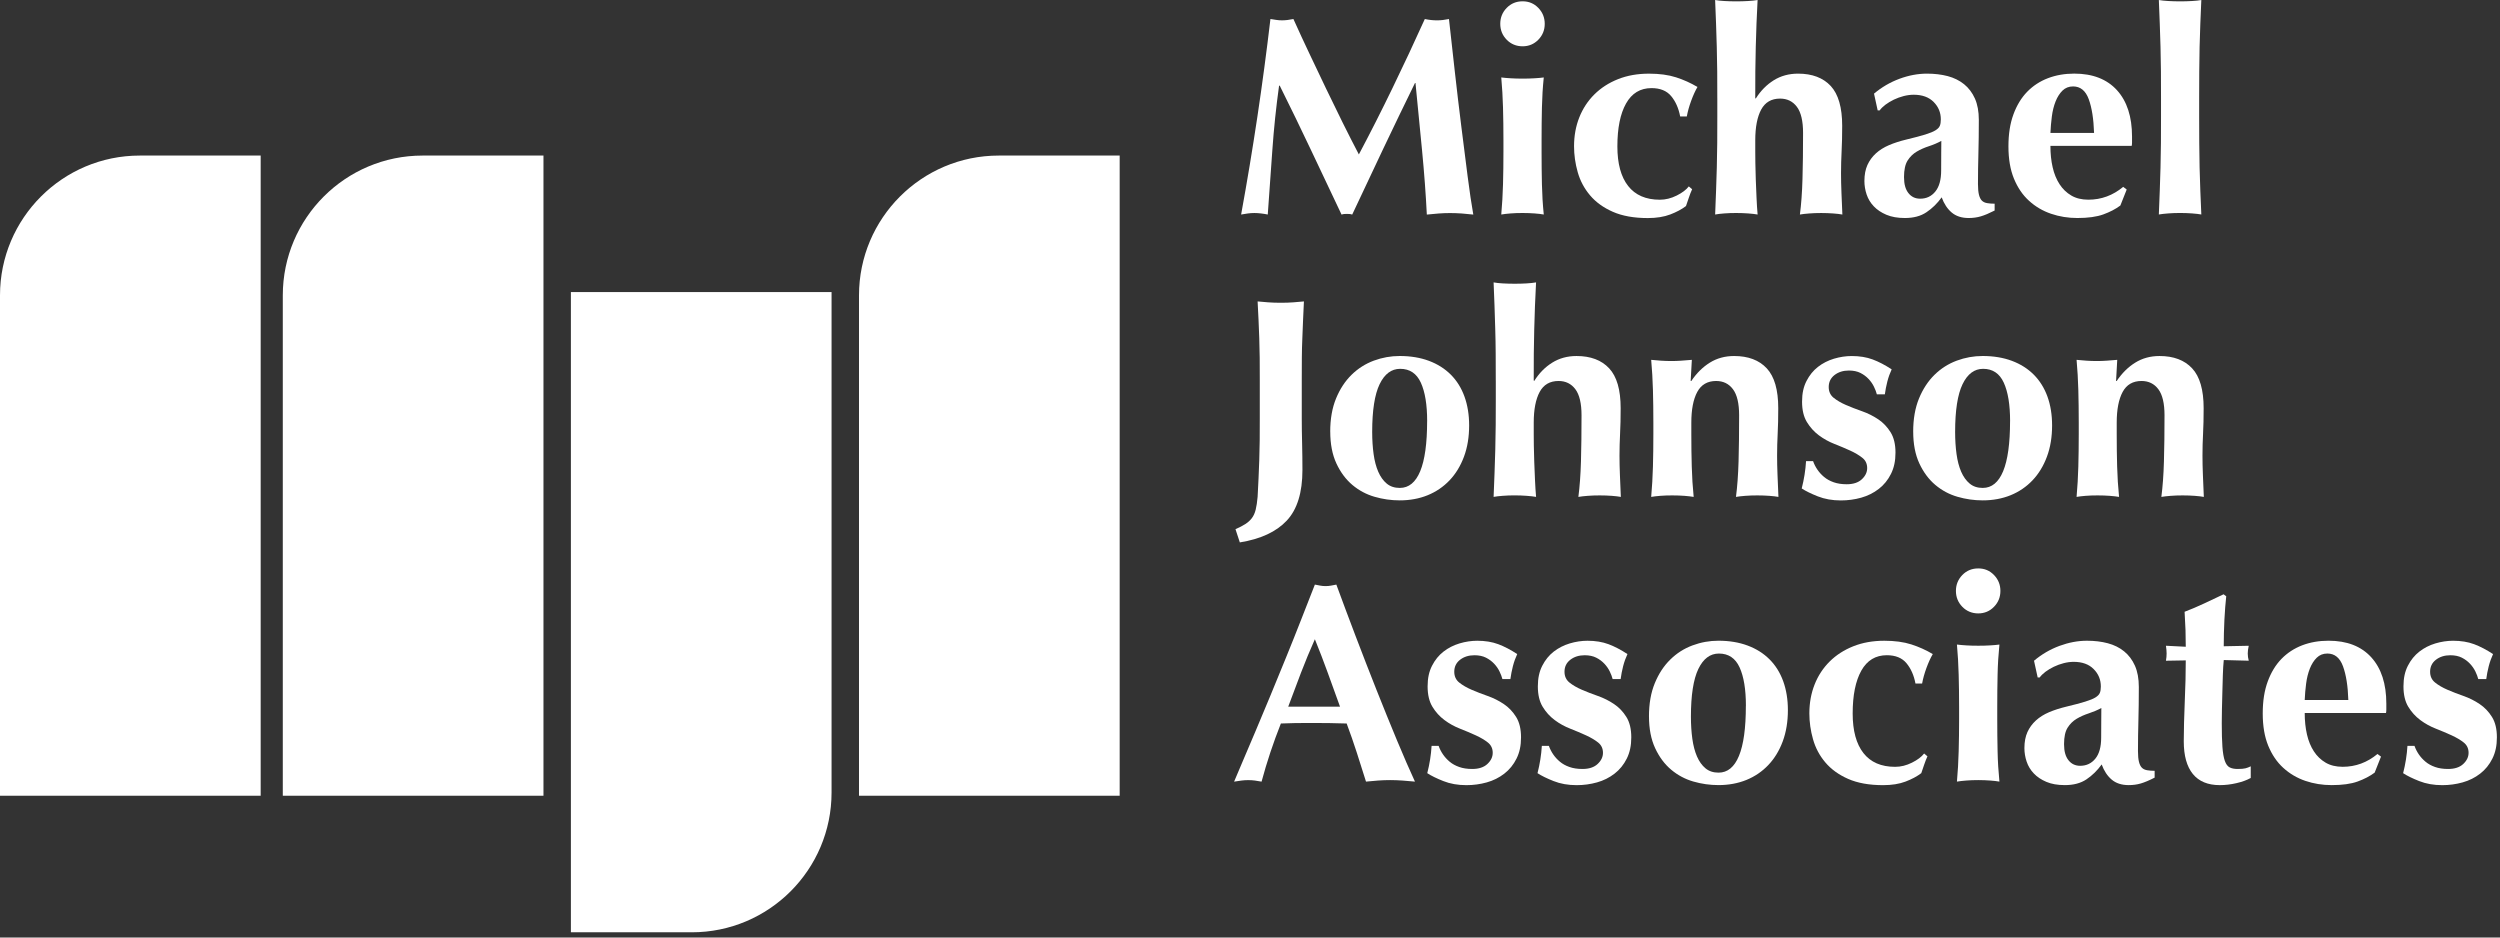 <svg width="160" height="60" viewBox="0 0 160 60" fill="none" xmlns="http://www.w3.org/2000/svg">
<rect x="0" y="0" width="160" height="60" fill="#333333" stroke="none"/>
<g clip-path="url(#clip0_4603_274)">
<path d="M81.861 5.479C81.669 6.866 81.525 8.242 81.43 9.61C81.334 10.978 81.236 12.351 81.137 13.73C81.001 13.702 80.86 13.678 80.711 13.661C80.562 13.643 80.419 13.633 80.285 13.633C80.143 13.633 80.003 13.642 79.864 13.661C79.724 13.678 79.581 13.702 79.432 13.73C79.816 11.626 80.162 9.541 80.472 7.473C80.782 5.404 81.06 3.32 81.308 1.216C81.444 1.237 81.568 1.257 81.681 1.274C81.794 1.292 81.918 1.302 82.053 1.302C82.266 1.302 82.508 1.273 82.778 1.217C83.104 1.941 83.445 2.68 83.801 3.429C84.156 4.179 84.512 4.924 84.867 5.668C85.222 6.41 85.578 7.139 85.933 7.854C86.287 8.567 86.633 9.245 86.967 9.884C87.684 8.533 88.404 7.114 89.125 5.625C89.847 4.137 90.534 2.667 91.188 1.218C91.465 1.276 91.729 1.303 91.977 1.303C92.205 1.303 92.457 1.274 92.734 1.218C92.848 2.248 92.972 3.366 93.107 4.571C93.242 5.776 93.38 6.946 93.523 8.083C93.665 9.219 93.8 10.286 93.928 11.281C94.056 12.276 94.177 13.093 94.291 13.733C94.05 13.704 93.804 13.681 93.556 13.663C93.307 13.646 93.058 13.636 92.809 13.636C92.575 13.636 92.332 13.644 92.079 13.663C91.827 13.681 91.573 13.704 91.317 13.733C91.253 12.453 91.152 11.086 91.012 9.629C90.873 8.172 90.734 6.733 90.591 5.312H90.559C89.862 6.733 89.184 8.139 88.524 9.528C87.863 10.917 87.201 12.319 86.541 13.733C86.477 13.711 86.42 13.699 86.371 13.696C86.32 13.692 86.264 13.691 86.2 13.691C86.136 13.691 86.079 13.692 86.029 13.696C85.979 13.7 85.923 13.713 85.859 13.733C85.205 12.355 84.555 10.981 83.908 9.612C83.261 8.244 82.592 6.867 81.903 5.482H81.861V5.479Z" fill="white"/>
<path d="M96.017 1.524C96.017 1.126 96.153 0.787 96.428 0.506C96.701 0.225 97.04 0.084 97.446 0.084C97.851 0.084 98.18 0.225 98.453 0.506C98.725 0.787 98.863 1.126 98.863 1.524C98.863 1.922 98.727 2.261 98.453 2.542C98.178 2.823 97.843 2.963 97.446 2.963C97.049 2.963 96.701 2.823 96.428 2.542C96.153 2.261 96.017 1.922 96.017 1.524ZM96.22 8.975C96.22 8.236 96.211 7.54 96.193 6.886C96.175 6.233 96.138 5.59 96.081 4.957C96.252 4.979 96.452 4.996 96.683 5.01C96.913 5.024 97.167 5.032 97.446 5.032C97.724 5.032 97.97 5.025 98.208 5.01C98.446 4.996 98.644 4.979 98.801 4.957C98.736 5.59 98.697 6.233 98.683 6.886C98.668 7.54 98.661 8.237 98.661 8.975V9.711C98.661 10.443 98.668 11.135 98.683 11.789C98.697 12.442 98.736 13.089 98.801 13.729C98.644 13.7 98.447 13.677 98.208 13.659C97.97 13.642 97.716 13.632 97.446 13.632C97.175 13.632 96.915 13.64 96.683 13.659C96.452 13.677 96.252 13.7 96.081 13.729C96.138 13.089 96.175 12.442 96.193 11.789C96.211 11.135 96.22 10.442 96.22 9.711V8.975Z" fill="white"/>
<path d="M107.53 7.451C107.431 6.926 107.238 6.492 106.954 6.151C106.671 5.81 106.25 5.639 105.696 5.639C104.979 5.639 104.434 5.968 104.066 6.626C103.696 7.283 103.512 8.198 103.512 9.371C103.512 10.472 103.741 11.317 104.2 11.902C104.658 12.487 105.335 12.782 106.23 12.782C106.593 12.782 106.952 12.693 107.307 12.516C107.661 12.339 107.921 12.143 108.084 11.929L108.297 12.111C108.219 12.281 108.15 12.457 108.09 12.639C108.03 12.82 107.967 13.003 107.903 13.187C107.633 13.393 107.297 13.573 106.896 13.726C106.495 13.879 106.016 13.956 105.462 13.956C104.574 13.956 103.827 13.822 103.223 13.556C102.618 13.29 102.131 12.938 101.763 12.501C101.393 12.064 101.13 11.57 100.974 11.019C100.817 10.468 100.739 9.915 100.739 9.361C100.739 8.693 100.851 8.077 101.075 7.513C101.299 6.948 101.621 6.458 102.04 6.042C102.459 5.626 102.963 5.301 103.553 5.066C104.142 4.831 104.804 4.714 105.535 4.714C106.203 4.714 106.781 4.792 107.268 4.949C107.755 5.106 108.211 5.312 108.638 5.567C108.496 5.808 108.361 6.106 108.233 6.457C108.105 6.807 108.012 7.14 107.956 7.453H107.53V7.451Z" fill="white"/>
<path d="M109.907 6.279C109.907 5.681 109.906 5.114 109.902 4.573C109.898 4.033 109.889 3.511 109.874 3.007C109.859 2.502 109.844 2.003 109.827 1.509C109.809 1.015 109.79 0.513 109.768 0.001C109.917 0.03 110.113 0.052 110.355 0.065C110.596 0.079 110.849 0.087 111.112 0.087C111.375 0.087 111.637 0.08 111.879 0.065C112.12 0.052 112.322 0.03 112.486 0.001C112.457 0.513 112.434 1.016 112.416 1.509C112.399 2.003 112.382 2.502 112.369 3.007C112.354 3.512 112.345 4.035 112.341 4.573C112.337 5.114 112.336 5.681 112.336 6.279L112.367 6.31C112.68 5.812 113.063 5.422 113.519 5.138C113.973 4.855 114.492 4.713 115.076 4.713C115.978 4.713 116.675 4.976 117.165 5.501C117.654 6.027 117.9 6.877 117.9 8.049C117.9 8.667 117.888 9.211 117.863 9.679C117.839 10.149 117.826 10.618 117.826 11.086C117.826 11.478 117.835 11.899 117.854 12.355C117.871 12.809 117.89 13.268 117.912 13.73C117.764 13.702 117.567 13.678 117.326 13.661C117.084 13.643 116.828 13.633 116.559 13.633C116.29 13.633 116.035 13.642 115.796 13.661C115.557 13.678 115.357 13.702 115.194 13.73C115.279 13.077 115.335 12.318 115.359 11.454C115.384 10.591 115.396 9.608 115.396 8.507C115.396 7.747 115.265 7.19 115.002 6.838C114.739 6.486 114.38 6.31 113.925 6.31C113.371 6.31 112.968 6.545 112.715 7.014C112.463 7.484 112.337 8.137 112.337 8.977V9.712C112.337 9.869 112.339 10.108 112.343 10.431C112.347 10.754 112.355 11.106 112.37 11.486C112.384 11.866 112.4 12.255 112.418 12.652C112.435 13.051 112.459 13.41 112.487 13.729C112.324 13.7 112.122 13.677 111.88 13.659C111.639 13.642 111.382 13.632 111.113 13.632C110.844 13.632 110.598 13.64 110.356 13.659C110.115 13.677 109.919 13.7 109.769 13.729C109.791 13.217 109.81 12.712 109.828 12.216C109.846 11.718 109.862 11.216 109.876 10.708C109.889 10.2 109.899 9.678 109.903 9.142C109.907 8.605 109.908 8.042 109.908 7.452V6.28L109.907 6.279Z" fill="white"/>
<path d="M119.939 5.991C120.429 5.579 120.97 5.263 121.564 5.043C122.157 4.823 122.745 4.713 123.328 4.713C123.811 4.713 124.253 4.766 124.656 4.872C125.057 4.979 125.405 5.151 125.701 5.389C125.995 5.628 126.226 5.932 126.394 6.306C126.56 6.679 126.645 7.136 126.645 7.676C126.645 8.443 126.635 9.158 126.618 9.818C126.6 10.479 126.59 11.134 126.59 11.78C126.59 12.072 126.612 12.302 126.654 12.468C126.697 12.635 126.76 12.76 126.841 12.841C126.923 12.922 127.035 12.976 127.177 13C127.319 13.025 127.479 13.037 127.657 13.037V13.474C127.309 13.651 127.015 13.775 126.773 13.846C126.532 13.917 126.272 13.953 125.995 13.953C125.548 13.953 125.185 13.835 124.908 13.601C124.631 13.366 124.418 13.043 124.268 12.63C123.984 13.022 123.658 13.34 123.292 13.584C122.927 13.83 122.467 13.953 121.912 13.953C121.449 13.953 121.055 13.883 120.729 13.745C120.401 13.606 120.134 13.427 119.924 13.206C119.714 12.987 119.561 12.734 119.465 12.449C119.37 12.165 119.322 11.877 119.322 11.585C119.322 11.187 119.386 10.846 119.514 10.562C119.643 10.278 119.824 10.028 120.057 9.816C120.291 9.603 120.573 9.427 120.899 9.288C121.225 9.148 121.595 9.03 122.007 8.93C122.512 8.81 122.913 8.702 123.212 8.611C123.511 8.518 123.73 8.428 123.872 8.339C124.014 8.251 124.107 8.155 124.149 8.051C124.192 7.949 124.213 7.811 124.213 7.641C124.213 7.207 124.061 6.836 123.755 6.527C123.449 6.218 123.022 6.063 122.475 6.063C122.269 6.063 122.056 6.092 121.835 6.148C121.614 6.205 121.405 6.282 121.206 6.377C121.007 6.473 120.828 6.582 120.667 6.702C120.508 6.823 120.385 6.944 120.299 7.065H120.171L119.936 5.988L119.939 5.991ZM124.234 10.915C124.234 10.397 124.235 10 124.239 9.727C124.244 9.454 124.245 9.217 124.245 9.017C123.997 9.153 123.729 9.266 123.445 9.359C123.162 9.451 122.902 9.566 122.668 9.705C122.433 9.844 122.239 10.034 122.086 10.275C121.934 10.517 121.857 10.869 121.857 11.33C121.857 11.791 121.951 12.12 122.14 12.359C122.328 12.598 122.578 12.716 122.891 12.716C123.29 12.716 123.613 12.564 123.861 12.258C124.11 11.952 124.234 11.505 124.234 10.915Z" fill="white"/>
<path d="M131.227 9.338C131.227 9.836 131.274 10.292 131.37 10.708C131.465 11.124 131.613 11.484 131.812 11.79C132.011 12.096 132.261 12.337 132.564 12.514C132.865 12.692 133.23 12.78 133.657 12.78C134.481 12.78 135.223 12.508 135.885 11.959L136.109 12.13L135.703 13.153C135.398 13.381 135.033 13.57 134.611 13.723C134.188 13.876 133.635 13.953 132.953 13.953C132.363 13.953 131.801 13.863 131.269 13.681C130.737 13.5 130.265 13.223 129.857 12.85C129.447 12.478 129.127 12.004 128.892 11.432C128.657 10.861 128.54 10.173 128.54 9.369C128.54 8.566 128.647 7.905 128.859 7.323C129.072 6.74 129.366 6.257 129.739 5.874C130.113 5.49 130.555 5.201 131.067 5.005C131.579 4.809 132.14 4.711 132.751 4.711C133.93 4.711 134.841 5.065 135.485 5.771C136.128 6.478 136.45 7.469 136.45 8.74V9.124C136.45 9.208 136.443 9.281 136.428 9.337H131.227V9.338ZM134.02 8.506C133.991 7.611 133.878 6.89 133.679 6.347C133.479 5.804 133.145 5.531 132.677 5.531C132.407 5.531 132.182 5.62 132 5.797C131.819 5.975 131.671 6.207 131.558 6.49C131.445 6.774 131.364 7.096 131.318 7.455C131.272 7.814 131.242 8.165 131.228 8.506H134.021H134.02Z" fill="white"/>
<path d="M138.305 6.279C138.305 5.681 138.304 5.114 138.3 4.573C138.296 4.033 138.288 3.511 138.273 3.007C138.258 2.502 138.243 2.003 138.225 1.509C138.207 1.015 138.188 0.513 138.166 0.001C138.33 0.03 138.532 0.052 138.773 0.065C139.015 0.079 139.267 0.087 139.531 0.087C139.794 0.087 140.046 0.08 140.288 0.065C140.529 0.052 140.729 0.03 140.885 0.001C140.864 0.513 140.843 1.016 140.821 1.509C140.8 2.003 140.785 2.502 140.774 3.007C140.763 3.512 140.756 4.035 140.752 4.573C140.748 5.114 140.746 5.681 140.746 6.279V7.451C140.746 8.041 140.748 8.604 140.752 9.14C140.756 9.676 140.763 10.199 140.774 10.707C140.785 11.214 140.801 11.718 140.821 12.214C140.843 12.712 140.864 13.216 140.885 13.727C140.729 13.699 140.529 13.676 140.288 13.658C140.046 13.64 139.794 13.631 139.531 13.631C139.267 13.631 139.015 13.639 138.773 13.658C138.532 13.676 138.329 13.699 138.166 13.727C138.188 13.216 138.207 12.711 138.225 12.214C138.243 11.716 138.259 11.214 138.273 10.707C138.286 10.199 138.296 9.676 138.3 9.14C138.304 8.604 138.305 8.041 138.305 7.451V6.279Z" fill="white"/>
<path d="M79.068 33.87C79.325 33.756 79.535 33.646 79.703 33.539C79.869 33.433 80.008 33.306 80.119 33.161C80.229 33.016 80.311 32.834 80.364 32.618C80.417 32.401 80.458 32.13 80.487 31.802C80.509 31.397 80.528 31.007 80.546 30.63C80.563 30.254 80.58 29.861 80.593 29.453C80.607 29.045 80.617 28.623 80.621 28.189C80.625 27.756 80.626 27.288 80.626 26.783V24.31C80.626 23.799 80.625 23.327 80.621 22.893C80.617 22.459 80.608 22.041 80.593 21.64C80.578 21.239 80.563 20.846 80.546 20.463C80.528 20.079 80.509 19.688 80.487 19.291C80.693 19.312 80.917 19.331 81.158 19.349C81.4 19.367 81.67 19.377 81.969 19.377C82.268 19.377 82.538 19.368 82.779 19.349C83.021 19.331 83.245 19.312 83.451 19.291C83.429 19.689 83.411 20.079 83.397 20.463C83.382 20.846 83.367 21.239 83.35 21.64C83.332 22.041 83.321 22.459 83.318 22.893C83.314 23.327 83.313 23.799 83.313 24.31V26.783C83.313 27.273 83.32 27.802 83.335 28.371C83.348 28.94 83.356 29.508 83.356 30.076C83.356 31.526 83.021 32.608 82.35 33.322C81.678 34.037 80.678 34.5 79.349 34.714L79.072 33.872L79.068 33.87Z" fill="white"/>
<path d="M85.134 27.623C85.134 26.813 85.259 26.106 85.507 25.502C85.755 24.897 86.085 24.394 86.499 23.988C86.911 23.583 87.386 23.282 87.922 23.082C88.458 22.883 89.011 22.784 89.58 22.784C90.276 22.784 90.899 22.887 91.45 23.093C92.002 23.299 92.468 23.594 92.852 23.978C93.235 24.361 93.527 24.829 93.726 25.379C93.925 25.93 94.025 26.546 94.025 27.228C94.025 27.967 93.915 28.633 93.695 29.227C93.474 29.82 93.167 30.325 92.773 30.74C92.378 31.155 91.91 31.474 91.371 31.694C90.831 31.913 90.235 32.024 89.581 32.024C89.034 32.024 88.498 31.947 87.971 31.794C87.444 31.642 86.972 31.389 86.553 31.037C86.135 30.685 85.793 30.227 85.53 29.662C85.267 29.097 85.136 28.416 85.136 27.621L85.134 27.623ZM91.338 26.952C91.338 25.9 91.203 25.08 90.933 24.489C90.663 23.9 90.222 23.605 89.611 23.605C89.049 23.605 88.611 23.934 88.294 24.592C87.978 25.249 87.82 26.267 87.82 27.645C87.82 28.15 87.85 28.621 87.91 29.057C87.97 29.494 88.069 29.873 88.209 30.193C88.348 30.512 88.528 30.764 88.751 30.95C88.975 31.136 89.254 31.227 89.588 31.227C90.164 31.227 90.599 30.869 90.894 30.156C91.188 29.442 91.336 28.374 91.336 26.952H91.338Z" fill="white"/>
<path d="M95.729 24.351C95.729 23.754 95.728 23.186 95.724 22.646C95.72 22.105 95.712 21.583 95.696 21.079C95.681 20.575 95.666 20.075 95.649 19.581C95.631 19.087 95.612 18.585 95.59 18.073C95.739 18.102 95.935 18.124 96.177 18.138C96.418 18.151 96.671 18.159 96.934 18.159C97.197 18.159 97.459 18.153 97.701 18.138C97.942 18.124 98.144 18.102 98.308 18.073C98.279 18.585 98.256 19.089 98.238 19.581C98.221 20.075 98.204 20.575 98.191 21.079C98.176 21.584 98.168 22.107 98.163 22.646C98.159 23.186 98.158 23.754 98.158 24.351L98.189 24.383C98.502 23.885 98.885 23.494 99.341 23.211C99.795 22.927 100.314 22.785 100.898 22.785C101.8 22.785 102.497 23.048 102.987 23.574C103.477 24.099 103.722 24.949 103.722 26.121C103.722 26.739 103.71 27.284 103.685 27.752C103.661 28.221 103.648 28.69 103.648 29.158C103.648 29.55 103.657 29.971 103.676 30.427C103.693 30.881 103.713 31.34 103.734 31.802C103.586 31.774 103.389 31.751 103.148 31.733C102.906 31.715 102.65 31.706 102.381 31.706C102.112 31.706 101.857 31.714 101.618 31.733C101.379 31.751 101.179 31.774 101.016 31.802C101.101 31.149 101.157 30.39 101.182 29.527C101.206 28.663 101.218 27.68 101.218 26.579C101.218 25.819 101.087 25.263 100.824 24.911C100.561 24.559 100.202 24.383 99.748 24.383C99.194 24.383 98.79 24.617 98.537 25.087C98.285 25.556 98.159 26.21 98.159 27.049V27.784C98.159 27.941 98.161 28.18 98.165 28.503C98.169 28.827 98.177 29.179 98.192 29.558C98.206 29.939 98.222 30.328 98.24 30.725C98.257 31.123 98.281 31.482 98.309 31.801C98.146 31.773 97.944 31.749 97.702 31.732C97.461 31.714 97.204 31.704 96.935 31.704C96.667 31.704 96.42 31.712 96.178 31.732C95.937 31.749 95.742 31.773 95.591 31.801C95.613 31.29 95.632 30.785 95.65 30.288C95.668 29.79 95.684 29.288 95.698 28.78C95.712 28.273 95.721 27.75 95.725 27.214C95.729 26.678 95.731 26.114 95.731 25.525V24.353L95.729 24.351Z" fill="white"/>
<path d="M108.202 24.383H108.244C108.578 23.885 108.973 23.494 109.427 23.211C109.881 22.927 110.4 22.785 110.984 22.785C111.886 22.785 112.583 23.048 113.073 23.574C113.563 24.099 113.808 24.949 113.808 26.121C113.808 26.739 113.796 27.284 113.771 27.752C113.747 28.221 113.734 28.69 113.734 29.158C113.734 29.55 113.743 29.971 113.762 30.427C113.779 30.881 113.799 31.34 113.82 31.802C113.672 31.774 113.475 31.751 113.234 31.733C112.992 31.715 112.736 31.706 112.467 31.706C112.198 31.706 111.943 31.714 111.704 31.733C111.465 31.751 111.265 31.774 111.102 31.802C111.187 31.149 111.243 30.39 111.268 29.527C111.292 28.663 111.304 27.68 111.304 26.579C111.304 25.819 111.173 25.263 110.91 24.911C110.647 24.559 110.288 24.383 109.833 24.383C109.28 24.383 108.876 24.617 108.623 25.087C108.371 25.556 108.245 26.21 108.245 27.049V27.784C108.245 28.517 108.253 29.209 108.273 29.862C108.29 30.516 108.331 31.163 108.395 31.802C108.232 31.774 108.032 31.751 107.798 31.733C107.563 31.715 107.304 31.706 107.02 31.706C106.736 31.706 106.489 31.714 106.257 31.733C106.027 31.751 105.833 31.774 105.676 31.802C105.733 31.163 105.77 30.516 105.788 29.862C105.806 29.209 105.815 28.516 105.815 27.784V27.049C105.815 26.309 105.806 25.613 105.788 24.96C105.77 24.306 105.733 23.664 105.676 23.03C105.889 23.052 106.1 23.07 106.31 23.084C106.521 23.097 106.735 23.106 106.956 23.106C107.177 23.106 107.39 23.099 107.596 23.084C107.802 23.07 108.03 23.052 108.278 23.03L108.203 24.384L108.202 24.383Z" fill="white"/>
<path d="M116.036 29.51C116.107 29.71 116.201 29.894 116.319 30.064C116.436 30.235 116.578 30.389 116.744 30.528C116.911 30.667 117.114 30.779 117.352 30.864C117.589 30.948 117.869 30.992 118.188 30.992C118.607 30.992 118.93 30.886 119.158 30.673C119.386 30.46 119.499 30.221 119.499 29.959C119.499 29.682 119.396 29.461 119.189 29.299C118.983 29.135 118.726 28.982 118.417 28.84C118.107 28.698 117.772 28.557 117.41 28.415C117.047 28.273 116.713 28.087 116.409 27.861C116.103 27.633 115.847 27.35 115.642 27.013C115.436 26.676 115.332 26.241 115.332 25.708C115.332 25.174 115.426 24.755 115.615 24.386C115.803 24.016 116.049 23.714 116.35 23.48C116.652 23.245 116.993 23.072 117.373 22.957C117.754 22.844 118.132 22.786 118.509 22.786C119.013 22.786 119.461 22.859 119.851 23.005C120.241 23.151 120.647 23.362 121.067 23.639C120.954 23.881 120.861 24.14 120.79 24.417C120.719 24.694 120.666 24.968 120.63 25.238H120.119C120.083 25.096 120.023 24.937 119.937 24.758C119.853 24.581 119.737 24.413 119.591 24.257C119.445 24.1 119.271 23.971 119.068 23.868C118.866 23.766 118.619 23.714 118.327 23.714C117.964 23.714 117.659 23.81 117.41 24.002C117.162 24.195 117.038 24.45 117.038 24.769C117.038 25.061 117.144 25.291 117.357 25.462C117.57 25.633 117.833 25.785 118.146 25.921C118.458 26.056 118.801 26.189 119.174 26.32C119.547 26.451 119.892 26.625 120.209 26.837C120.525 27.05 120.787 27.326 120.997 27.663C121.207 28 121.311 28.435 121.311 28.969C121.311 29.502 121.216 29.94 121.023 30.328C120.831 30.715 120.57 31.037 120.24 31.292C119.91 31.547 119.535 31.734 119.116 31.852C118.697 31.969 118.263 32.028 117.815 32.028C117.268 32.028 116.776 31.94 116.339 31.767C115.903 31.594 115.559 31.425 115.31 31.261C115.459 30.678 115.552 30.096 115.587 29.513H116.035L116.036 29.51Z" fill="white"/>
<path d="M122.444 27.623C122.444 26.813 122.568 26.106 122.816 25.502C123.065 24.897 123.395 24.394 123.808 23.988C124.22 23.583 124.695 23.282 125.231 23.082C125.768 22.883 126.32 22.784 126.889 22.784C127.585 22.784 128.208 22.887 128.76 23.093C129.311 23.299 129.778 23.594 130.161 23.978C130.544 24.361 130.836 24.829 131.036 25.379C131.235 25.93 131.334 26.546 131.334 27.228C131.334 27.967 131.224 28.633 131.004 29.227C130.783 29.82 130.476 30.325 130.082 30.74C129.688 31.155 129.22 31.474 128.681 31.694C128.14 31.913 127.544 32.024 126.89 32.024C126.343 32.024 125.807 31.947 125.28 31.794C124.754 31.642 124.282 31.389 123.863 31.037C123.444 30.685 123.103 30.227 122.839 29.662C122.576 29.097 122.445 28.416 122.445 27.621L122.444 27.623ZM128.646 26.952C128.646 25.9 128.511 25.08 128.241 24.489C127.971 23.9 127.53 23.605 126.919 23.605C126.357 23.605 125.919 23.934 125.602 24.592C125.286 25.249 125.128 26.267 125.128 27.645C125.128 28.15 125.158 28.621 125.218 29.057C125.278 29.494 125.377 29.873 125.516 30.193C125.656 30.512 125.836 30.764 126.06 30.95C126.283 31.136 126.562 31.227 126.896 31.227C127.472 31.227 127.907 30.869 128.202 30.156C128.496 29.442 128.644 28.374 128.644 26.952H128.646Z" fill="white"/>
<path d="M135.426 24.383H135.469C135.803 23.885 136.197 23.494 136.652 23.211C137.106 22.927 137.625 22.785 138.209 22.785C139.11 22.785 139.808 23.048 140.297 23.574C140.787 24.099 141.033 24.949 141.033 26.121C141.033 26.739 141.021 27.284 140.996 27.752C140.971 28.221 140.959 28.69 140.959 29.158C140.959 29.55 140.967 29.971 140.987 30.427C141.004 30.881 141.023 31.34 141.045 31.802C140.896 31.774 140.7 31.751 140.458 31.733C140.217 31.715 139.96 31.706 139.692 31.706C139.423 31.706 139.168 31.714 138.929 31.733C138.69 31.751 138.49 31.774 138.327 31.802C138.412 31.149 138.468 30.39 138.492 29.527C138.517 28.663 138.529 27.68 138.529 26.579C138.529 25.819 138.398 25.263 138.135 24.911C137.871 24.559 137.513 24.383 137.058 24.383C136.504 24.383 136.1 24.617 135.848 25.087C135.596 25.556 135.47 26.21 135.47 27.049V27.784C135.47 28.517 135.478 29.209 135.497 29.862C135.515 30.516 135.556 31.163 135.62 31.802C135.456 31.774 135.257 31.751 135.023 31.733C134.788 31.715 134.529 31.706 134.245 31.706C133.961 31.706 133.714 31.714 133.482 31.733C133.251 31.751 133.058 31.774 132.901 31.802C132.958 31.163 132.995 30.516 133.013 29.862C133.03 29.209 133.04 28.516 133.04 27.784V27.049C133.04 26.309 133.03 25.613 133.013 24.96C132.995 24.306 132.958 23.664 132.901 23.03C133.114 23.052 133.325 23.07 133.535 23.084C133.745 23.097 133.96 23.106 134.181 23.106C134.402 23.106 134.615 23.099 134.821 23.084C135.027 23.07 135.254 23.052 135.503 23.03L135.428 24.384L135.426 24.383Z" fill="white"/>
<path d="M85.526 37.413C85.909 38.458 86.321 39.559 86.762 40.718C87.203 41.876 87.649 43.024 88.099 44.16C88.551 45.297 88.987 46.373 89.41 47.39C89.834 48.406 90.216 49.284 90.557 50.023C90.273 49.995 90 49.971 89.741 49.954C89.481 49.936 89.224 49.926 88.968 49.926C88.713 49.926 88.464 49.935 88.202 49.954C87.938 49.971 87.679 49.995 87.424 50.023C87.231 49.405 87.035 48.783 86.832 48.158C86.63 47.533 86.414 46.915 86.186 46.304C85.795 46.29 85.406 46.281 85.02 46.276C84.632 46.272 84.247 46.271 83.863 46.271C83.543 46.271 83.227 46.272 82.914 46.276C82.602 46.281 82.29 46.289 81.976 46.304C81.734 46.915 81.51 47.529 81.304 48.148C81.098 48.767 80.91 49.393 80.74 50.025C80.591 49.996 80.448 49.973 80.314 49.955C80.179 49.937 80.037 49.928 79.888 49.928C79.739 49.928 79.602 49.936 79.457 49.955C79.311 49.973 79.153 49.996 78.982 50.025C79.124 49.684 79.316 49.23 79.558 48.666C79.799 48.101 80.068 47.47 80.363 46.773C80.658 46.077 80.971 45.325 81.306 44.519C81.64 43.713 81.973 42.898 82.307 42.078C82.641 41.257 82.965 40.448 83.277 39.648C83.59 38.849 83.882 38.105 84.152 37.414C84.272 37.436 84.387 37.457 84.493 37.479C84.6 37.5 84.713 37.51 84.834 37.51C84.962 37.51 85.08 37.499 85.186 37.479C85.293 37.458 85.406 37.436 85.527 37.414L85.526 37.413ZM85.761 45.227C85.497 44.496 85.237 43.773 84.977 43.058C84.718 42.344 84.443 41.628 84.152 40.91C83.833 41.628 83.535 42.344 83.262 43.058C82.988 43.771 82.716 44.496 82.446 45.227H85.762H85.761Z" fill="white"/>
<path d="M92.071 47.733C92.142 47.932 92.236 48.116 92.354 48.286C92.471 48.457 92.613 48.611 92.779 48.75C92.946 48.89 93.149 49.002 93.386 49.086C93.624 49.171 93.904 49.214 94.223 49.214C94.642 49.214 94.965 49.108 95.193 48.895C95.421 48.682 95.534 48.443 95.534 48.181C95.534 47.904 95.43 47.685 95.224 47.521C95.018 47.357 94.76 47.205 94.452 47.063C94.142 46.921 93.807 46.779 93.445 46.637C93.082 46.495 92.748 46.311 92.444 46.083C92.138 45.855 91.882 45.573 91.677 45.236C91.471 44.899 91.367 44.463 91.367 43.93C91.367 43.396 91.461 42.977 91.65 42.608C91.838 42.238 92.083 41.936 92.385 41.702C92.686 41.467 93.028 41.294 93.408 41.179C93.789 41.066 94.167 41.008 94.543 41.008C95.048 41.008 95.496 41.082 95.886 41.227C96.276 41.373 96.682 41.584 97.102 41.861C96.989 42.103 96.896 42.362 96.825 42.639C96.754 42.916 96.701 43.19 96.665 43.461H96.154C96.118 43.319 96.058 43.159 95.972 42.98C95.888 42.803 95.772 42.635 95.626 42.479C95.48 42.324 95.306 42.193 95.103 42.091C94.901 41.988 94.654 41.936 94.362 41.936C93.999 41.936 93.694 42.032 93.445 42.224C93.197 42.417 93.073 42.672 93.073 42.991C93.073 43.283 93.179 43.514 93.392 43.684C93.605 43.855 93.868 44.008 94.181 44.143C94.493 44.278 94.835 44.411 95.209 44.542C95.582 44.673 95.927 44.847 96.244 45.06C96.56 45.272 96.822 45.548 97.032 45.885C97.242 46.222 97.346 46.657 97.346 47.191C97.346 47.724 97.251 48.162 97.058 48.55C96.866 48.937 96.605 49.259 96.275 49.514C95.945 49.77 95.57 49.957 95.151 50.074C94.732 50.191 94.298 50.25 93.85 50.25C93.303 50.25 92.811 50.163 92.374 49.989C91.938 49.816 91.594 49.647 91.345 49.483C91.494 48.901 91.587 48.318 91.622 47.735H92.07L92.071 47.733Z" fill="white"/>
<path d="M99.127 47.733C99.198 47.932 99.292 48.116 99.409 48.286C99.526 48.457 99.668 48.611 99.835 48.75C100.001 48.89 100.204 49.002 100.442 49.086C100.679 49.171 100.959 49.214 101.278 49.214C101.697 49.214 102.021 49.108 102.248 48.895C102.476 48.682 102.59 48.443 102.59 48.181C102.59 47.904 102.486 47.685 102.28 47.521C102.074 47.357 101.816 47.205 101.508 47.063C101.198 46.921 100.862 46.779 100.501 46.637C100.138 46.495 99.803 46.311 99.499 46.083C99.193 45.855 98.937 45.573 98.732 45.236C98.526 44.899 98.422 44.463 98.422 43.93C98.422 43.396 98.517 42.977 98.705 42.608C98.893 42.238 99.139 41.936 99.44 41.702C99.742 41.467 100.083 41.294 100.464 41.179C100.844 41.066 101.222 41.008 101.599 41.008C102.104 41.008 102.551 41.082 102.942 41.227C103.332 41.373 103.737 41.584 104.157 41.861C104.044 42.103 103.951 42.362 103.88 42.639C103.809 42.916 103.756 43.19 103.721 43.461H103.209C103.174 43.319 103.113 43.159 103.028 42.98C102.943 42.803 102.827 42.635 102.681 42.479C102.535 42.324 102.362 42.193 102.158 42.091C101.956 41.988 101.709 41.936 101.417 41.936C101.055 41.936 100.749 42.032 100.501 42.224C100.252 42.417 100.128 42.672 100.128 42.991C100.128 43.283 100.235 43.514 100.447 43.684C100.66 43.855 100.924 44.008 101.236 44.143C101.548 44.278 101.891 44.411 102.265 44.542C102.637 44.673 102.983 44.847 103.299 45.06C103.616 45.272 103.878 45.548 104.088 45.885C104.298 46.222 104.402 46.657 104.402 47.191C104.402 47.724 104.306 48.162 104.114 48.55C103.921 48.937 103.661 49.259 103.33 49.514C103 49.77 102.625 49.957 102.206 50.074C101.787 50.191 101.353 50.25 100.906 50.25C100.359 50.25 99.866 50.163 99.43 49.989C98.993 49.816 98.649 49.647 98.401 49.483C98.549 48.901 98.642 48.318 98.678 47.735H99.125L99.127 47.733Z" fill="white"/>
<path d="M105.534 45.846C105.534 45.035 105.658 44.328 105.907 43.724C106.155 43.119 106.485 42.616 106.899 42.211C107.311 41.805 107.785 41.504 108.322 41.305C108.858 41.105 109.41 41.006 109.979 41.006C110.675 41.006 111.299 41.11 111.85 41.316C112.401 41.522 112.868 41.816 113.251 42.2C113.635 42.583 113.927 43.051 114.126 43.601C114.325 44.152 114.425 44.768 114.425 45.45C114.425 46.189 114.314 46.855 114.095 47.449C113.874 48.042 113.567 48.547 113.172 48.962C112.778 49.377 112.31 49.696 111.771 49.916C111.231 50.135 110.634 50.246 109.981 50.246C109.434 50.246 108.897 50.169 108.371 50.017C107.844 49.864 107.372 49.611 106.953 49.259C106.534 48.907 106.193 48.449 105.93 47.884C105.666 47.319 105.535 46.638 105.535 45.843L105.534 45.846ZM111.738 45.174C111.738 44.122 111.603 43.302 111.333 42.711C111.063 42.122 110.622 41.827 110.011 41.827C109.449 41.827 109.011 42.156 108.694 42.814C108.378 43.471 108.219 44.489 108.219 45.867C108.219 46.372 108.249 46.843 108.309 47.28C108.369 47.716 108.469 48.096 108.608 48.415C108.747 48.734 108.927 48.986 109.151 49.172C109.375 49.358 109.653 49.449 109.988 49.449C110.563 49.449 110.999 49.092 111.293 48.378C111.588 47.664 111.735 46.596 111.735 45.174H111.738Z" fill="white"/>
<path d="M122.59 43.746C122.49 43.22 122.298 42.786 122.014 42.445C121.73 42.104 121.31 41.934 120.756 41.934C120.038 41.934 119.494 42.263 119.125 42.92C118.756 43.578 118.571 44.492 118.571 45.665C118.571 46.767 118.801 47.611 119.259 48.196C119.718 48.782 120.394 49.077 121.289 49.077C121.652 49.077 122.011 48.988 122.366 48.81C122.721 48.633 122.98 48.438 123.144 48.224L123.357 48.405C123.279 48.576 123.209 48.752 123.149 48.933C123.089 49.115 123.026 49.297 122.962 49.482C122.692 49.688 122.356 49.868 121.955 50.021C121.554 50.173 121.075 50.25 120.521 50.25C119.633 50.25 118.887 50.116 118.282 49.85C117.678 49.584 117.191 49.232 116.822 48.795C116.452 48.359 116.189 47.865 116.034 47.314C115.877 46.762 115.799 46.21 115.799 45.656C115.799 44.989 115.911 44.372 116.135 43.807C116.358 43.242 116.68 42.752 117.099 42.336C117.518 41.92 118.023 41.595 118.612 41.361C119.202 41.126 119.864 41.008 120.595 41.008C121.262 41.008 121.841 41.086 122.328 41.243C122.815 41.4 123.271 41.606 123.698 41.861C123.556 42.103 123.421 42.4 123.292 42.751C123.164 43.102 123.071 43.434 123.015 43.747H122.59V43.746Z" fill="white"/>
<path d="M125.179 37.818C125.179 37.42 125.316 37.082 125.59 36.8C125.863 36.519 126.203 36.379 126.608 36.379C127.013 36.379 127.342 36.519 127.615 36.8C127.888 37.082 128.026 37.42 128.026 37.818C128.026 38.217 127.889 38.555 127.615 38.836C127.341 39.117 127.005 39.258 126.608 39.258C126.211 39.258 125.863 39.117 125.59 38.836C125.316 38.555 125.179 38.217 125.179 37.818ZM125.383 45.27C125.383 44.53 125.373 43.834 125.355 43.181C125.338 42.527 125.301 41.884 125.244 41.251C125.414 41.273 125.615 41.291 125.845 41.305C126.076 41.32 126.33 41.326 126.608 41.326C126.886 41.326 127.132 41.32 127.371 41.305C127.608 41.291 127.806 41.273 127.963 41.251C127.899 41.884 127.859 42.527 127.846 43.181C127.83 43.834 127.824 44.532 127.824 45.27V46.005C127.824 46.738 127.83 47.429 127.846 48.083C127.859 48.737 127.899 49.383 127.963 50.023C127.806 49.995 127.609 49.971 127.371 49.954C127.132 49.936 126.878 49.926 126.608 49.926C126.338 49.926 126.077 49.935 125.845 49.954C125.615 49.971 125.414 49.995 125.244 50.023C125.301 49.383 125.338 48.737 125.355 48.083C125.373 47.429 125.383 46.736 125.383 46.005V45.27Z" fill="white"/>
<path d="M130.179 42.286C130.669 41.873 131.21 41.557 131.804 41.337C132.397 41.118 132.985 41.007 133.568 41.007C134.051 41.007 134.493 41.06 134.896 41.167C135.297 41.273 135.645 41.445 135.941 41.684C136.236 41.923 136.466 42.227 136.634 42.601C136.8 42.973 136.885 43.43 136.885 43.971C136.885 44.737 136.875 45.452 136.858 46.113C136.84 46.773 136.83 47.428 136.83 48.075C136.83 48.367 136.852 48.596 136.895 48.763C136.937 48.929 137 49.055 137.082 49.135C137.163 49.217 137.275 49.27 137.417 49.295C137.559 49.319 137.719 49.332 137.897 49.332V49.768C137.55 49.946 137.255 50.07 137.013 50.141C136.772 50.212 136.513 50.247 136.236 50.247C135.788 50.247 135.425 50.13 135.148 49.895C134.871 49.66 134.658 49.337 134.508 48.925C134.224 49.316 133.898 49.635 133.533 49.879C133.167 50.124 132.707 50.247 132.152 50.247C131.689 50.247 131.295 50.178 130.969 50.04C130.641 49.901 130.374 49.722 130.164 49.501C129.954 49.281 129.801 49.029 129.705 48.743C129.61 48.46 129.562 48.172 129.562 47.88C129.562 47.481 129.626 47.14 129.754 46.856C129.883 46.573 130.064 46.323 130.298 46.11C130.531 45.897 130.813 45.721 131.139 45.582C131.465 45.443 131.835 45.324 132.247 45.225C132.752 45.105 133.153 44.997 133.452 44.905C133.751 44.812 133.971 44.722 134.112 44.634C134.254 44.545 134.347 44.45 134.389 44.346C134.432 44.243 134.454 44.106 134.454 43.935C134.454 43.501 134.301 43.13 133.995 42.822C133.69 42.512 133.262 42.358 132.715 42.358C132.509 42.358 132.296 42.386 132.075 42.443C131.854 42.5 131.646 42.576 131.446 42.672C131.247 42.767 131.068 42.876 130.907 42.996C130.748 43.118 130.625 43.238 130.539 43.359H130.411L130.176 42.283L130.179 42.286ZM134.475 47.21C134.475 46.691 134.477 46.294 134.481 46.021C134.485 45.748 134.486 45.511 134.486 45.312C134.238 45.447 133.971 45.56 133.687 45.653C133.403 45.746 133.144 45.86 132.909 46C132.674 46.139 132.481 46.328 132.328 46.57C132.175 46.811 132.099 47.163 132.099 47.625C132.099 48.086 132.193 48.415 132.381 48.653C132.569 48.892 132.819 49.011 133.133 49.011C133.531 49.011 133.855 48.858 134.103 48.553C134.351 48.247 134.475 47.799 134.475 47.21Z" fill="white"/>
<path d="M143.92 41.326C143.878 41.512 143.856 41.678 143.856 41.827C143.856 41.976 143.878 42.129 143.92 42.285L142.321 42.243C142.292 42.527 142.273 42.849 142.262 43.208C142.251 43.567 142.24 43.935 142.231 44.312C142.22 44.688 142.212 45.051 142.204 45.399C142.197 45.747 142.193 46.042 142.193 46.283C142.193 46.908 142.206 47.414 142.235 47.802C142.264 48.19 142.315 48.488 142.389 48.697C142.464 48.907 142.566 49.045 142.699 49.113C142.83 49.181 142.999 49.214 143.205 49.214C143.433 49.214 143.601 49.2 143.711 49.172C143.822 49.143 143.934 49.101 144.047 49.044V49.79C143.805 49.925 143.504 50.036 143.141 50.12C142.778 50.205 142.419 50.248 142.064 50.248C141.304 50.248 140.73 50.01 140.342 49.535C139.955 49.059 139.761 48.363 139.761 47.446C139.761 47.098 139.767 46.704 139.778 46.263C139.788 45.822 139.805 45.368 139.825 44.898C139.846 44.429 139.862 43.969 139.873 43.518C139.884 43.066 139.889 42.648 139.889 42.265L138.62 42.287C138.649 42.131 138.663 41.977 138.663 41.828C138.663 41.68 138.648 41.512 138.62 41.328L139.889 41.392C139.889 41.015 139.884 40.663 139.873 40.337C139.862 40.011 139.843 39.615 139.814 39.154C140.24 38.99 140.658 38.813 141.067 38.621C141.475 38.428 141.89 38.233 142.309 38.034L142.479 38.162C142.457 38.355 142.437 38.581 142.415 38.844C142.393 39.108 142.375 39.381 142.362 39.666C142.347 39.95 142.337 40.24 142.33 40.535C142.324 40.83 142.319 41.105 142.319 41.361L143.919 41.329L143.92 41.326Z" fill="white"/>
<path d="M147.502 45.633C147.502 46.131 147.549 46.586 147.645 47.003C147.74 47.419 147.888 47.779 148.087 48.085C148.286 48.39 148.536 48.632 148.839 48.809C149.14 48.986 149.505 49.075 149.932 49.075C150.756 49.075 151.498 48.802 152.16 48.254L152.384 48.424L151.978 49.448C151.673 49.675 151.308 49.865 150.885 50.018C150.462 50.171 149.91 50.247 149.228 50.247C148.638 50.247 148.076 50.157 147.544 49.976C147.012 49.794 146.54 49.517 146.132 49.145C145.722 48.772 145.402 48.299 145.167 47.727C144.932 47.155 144.815 46.468 144.815 45.664C144.815 44.86 144.921 44.2 145.134 43.617C145.347 43.035 145.641 42.552 146.014 42.168C146.388 41.785 146.83 41.496 147.342 41.299C147.854 41.104 148.414 41.006 149.026 41.006C150.205 41.006 151.116 41.359 151.76 42.066C152.403 42.773 152.725 43.763 152.725 45.035V45.419C152.725 45.503 152.718 45.575 152.703 45.631H147.502V45.633ZM150.293 44.8C150.265 43.905 150.151 43.185 149.952 42.642C149.753 42.099 149.419 41.826 148.951 41.826C148.681 41.826 148.455 41.915 148.274 42.092C148.092 42.269 147.945 42.501 147.832 42.785C147.719 43.069 147.638 43.391 147.592 43.75C147.545 44.109 147.515 44.459 147.502 44.8H150.295H150.293Z" fill="white"/>
<path d="M154.526 47.733C154.597 47.932 154.691 48.116 154.808 48.286C154.926 48.457 155.067 48.611 155.234 48.75C155.4 48.89 155.604 49.002 155.841 49.086C156.078 49.171 156.358 49.214 156.677 49.214C157.096 49.214 157.42 49.108 157.648 48.895C157.875 48.682 157.989 48.443 157.989 48.181C157.989 47.904 157.885 47.685 157.679 47.521C157.473 47.357 157.215 47.205 156.907 47.063C156.597 46.921 156.261 46.779 155.9 46.637C155.537 46.495 155.203 46.311 154.898 46.083C154.593 45.855 154.336 45.573 154.131 45.236C153.925 44.899 153.822 44.463 153.822 43.93C153.822 43.396 153.916 42.977 154.104 42.608C154.292 42.238 154.538 41.936 154.84 41.702C155.141 41.467 155.482 41.294 155.863 41.179C156.244 41.066 156.622 41.008 156.998 41.008C157.503 41.008 157.951 41.082 158.341 41.227C158.731 41.373 159.136 41.584 159.556 41.861C159.443 42.103 159.35 42.362 159.279 42.639C159.209 42.916 159.155 43.19 159.12 43.461H158.608C158.573 43.319 158.513 43.159 158.427 42.98C158.342 42.803 158.226 42.635 158.08 42.479C157.934 42.324 157.761 42.193 157.558 42.091C157.356 41.988 157.109 41.936 156.817 41.936C156.454 41.936 156.148 42.032 155.9 42.224C155.651 42.417 155.527 42.672 155.527 42.991C155.527 43.283 155.634 43.514 155.847 43.684C156.059 43.855 156.323 44.008 156.635 44.143C156.948 44.278 157.29 44.411 157.664 44.542C158.036 44.673 158.382 44.847 158.698 45.06C159.015 45.272 159.277 45.548 159.487 45.885C159.697 46.222 159.801 46.657 159.801 47.191C159.801 47.724 159.705 48.162 159.513 48.55C159.32 48.937 159.06 49.259 158.73 49.514C158.399 49.77 158.024 49.957 157.605 50.074C157.186 50.191 156.753 50.25 156.305 50.25C155.758 50.25 155.265 50.163 154.829 49.989C154.392 49.816 154.048 49.647 153.8 49.483C153.949 48.901 154.041 48.318 154.077 47.735H154.524L154.526 47.733Z" fill="white"/>
<path d="M27.046 9.956H34.782V50.929H18.099V18.903C18.099 13.965 22.108 9.956 27.046 9.956Z" fill="white"/>
<path d="M8.947 9.956H16.683V50.929H-6.10352e-05V18.903C-6.10352e-05 13.965 4.009 9.956 8.947 9.956Z" fill="white"/>
<path d="M63.923 9.956H71.659V50.929H54.976V18.903C54.976 13.965 58.985 9.956 63.923 9.956Z" fill="white"/>
<path d="M44.274 59.667H36.537V18.694H53.22L53.22 50.721C53.22 55.658 49.212 59.667 44.274 59.667Z" fill="white"/>
</g>
<defs>
<clipPath id="clip0_4603_274">
<rect width="159.802" height="59.667" fill="white"/>
</clipPath>
</defs>
</svg>
